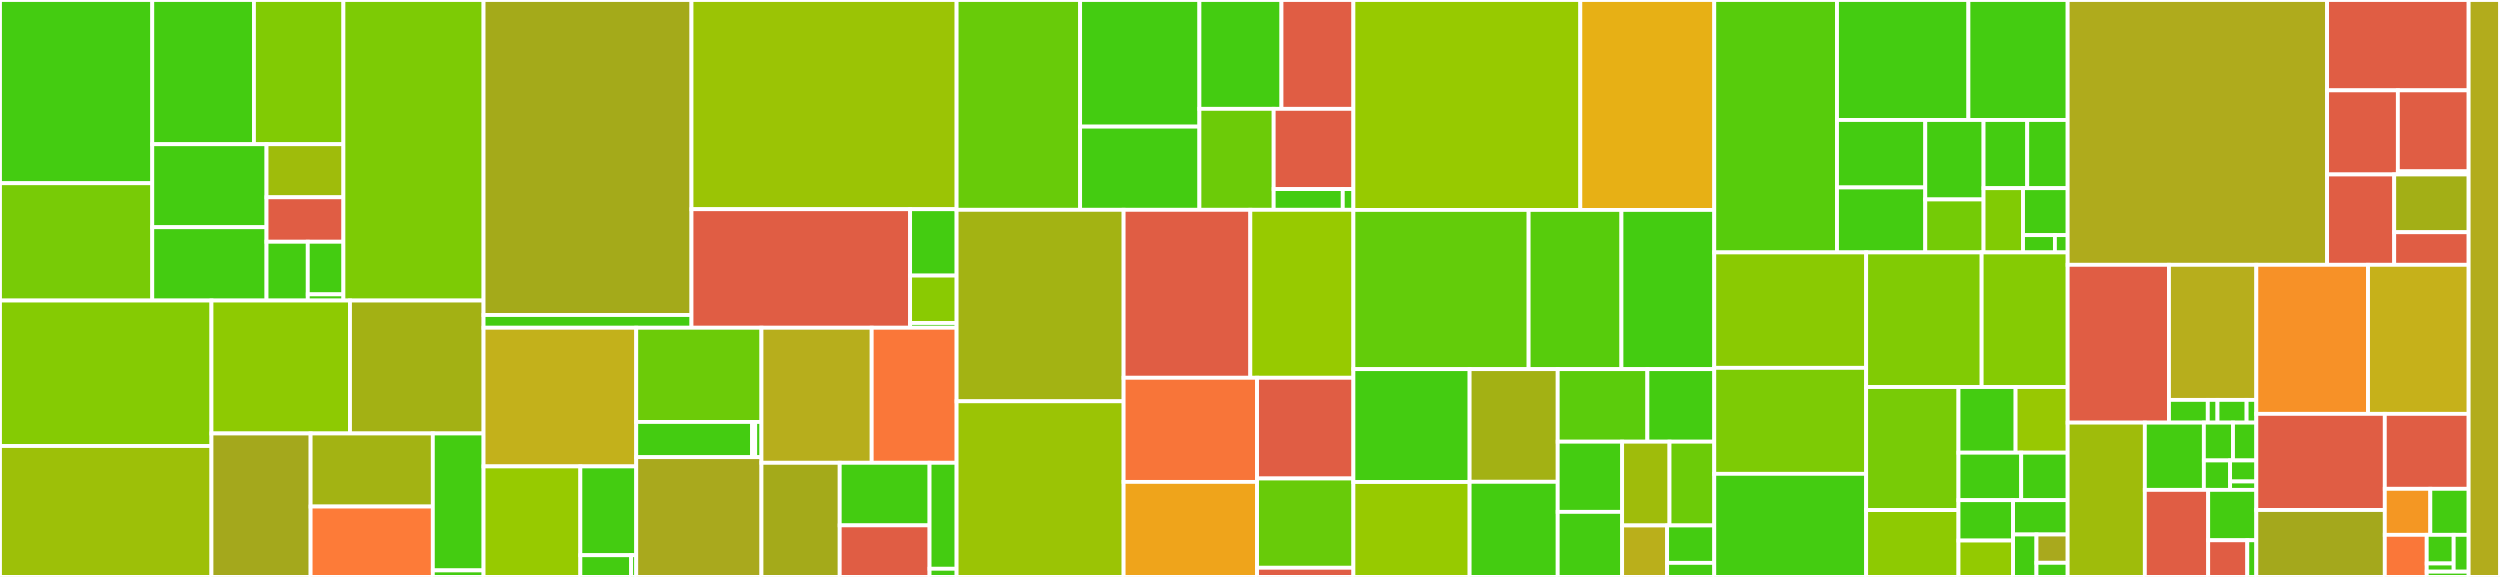 <svg baseProfile="full" width="650" height="150" viewBox="0 0 650 150" version="1.1"
xmlns="http://www.w3.org/2000/svg" xmlns:ev="http://www.w3.org/2001/xml-events"
xmlns:xlink="http://www.w3.org/1999/xlink">

<rect x="0" y="0" width="650" height="150" fill="#333333" stroke="none"/>

<style>rect.s{mask:url(#mask);}</style>
<defs>
  <pattern id="white" width="4" height="4" patternUnits="userSpaceOnUse" patternTransform="rotate(45)">
    <rect width="2" height="2" transform="translate(0,0)" fill="white"></rect>
  </pattern>
  <mask id="mask">
    <rect x="0" y="0" width="100%" height="100%" fill="url(#white)"></rect>
  </mask>
</defs>

<rect x="0" y="0" width="39.588" height="47.639" fill="#4c1" stroke="white" stroke-width="1" class=" tooltipped" data-content="reproman/distributions/tests/test_vcs.py"><title>reproman/distributions/tests/test_vcs.py</title></rect>
<rect x="0" y="47.639" width="39.588" height="30.504" fill="#78cb06" stroke="white" stroke-width="1" class=" tooltipped" data-content="reproman/distributions/tests/test_debian.py"><title>reproman/distributions/tests/test_debian.py</title></rect>
<rect x="39.588" y="0" width="26.44" height="37.496" fill="#4c1" stroke="white" stroke-width="1" class=" tooltipped" data-content="reproman/distributions/tests/test_redhat.py"><title>reproman/distributions/tests/test_redhat.py</title></rect>
<rect x="66.027" y="0" width="23.259" height="37.496" fill="#81cb04" stroke="white" stroke-width="1" class=" tooltipped" data-content="reproman/distributions/tests/test_venv.py"><title>reproman/distributions/tests/test_venv.py</title></rect>
<rect x="39.588" y="37.496" width="29.709" height="21.578" fill="#4c1" stroke="white" stroke-width="1" class=" tooltipped" data-content="reproman/distributions/tests/test_conda.py"><title>reproman/distributions/tests/test_conda.py</title></rect>
<rect x="39.588" y="59.074" width="29.709" height="19.068" fill="#4c1" stroke="white" stroke-width="1" class=" tooltipped" data-content="reproman/distributions/tests/test_docker.py"><title>reproman/distributions/tests/test_docker.py</title></rect>
<rect x="69.297" y="37.496" width="19.99" height="13.797" fill="#9fbc0b" stroke="white" stroke-width="1" class=" tooltipped" data-content="reproman/distributions/tests/test_distribution.py"><title>reproman/distributions/tests/test_distribution.py</title></rect>
<rect x="69.297" y="51.294" width="19.99" height="11.56" fill="#e05d44" stroke="white" stroke-width="1" class=" tooltipped" data-content="reproman/distributions/tests/test_singularity.py"><title>reproman/distributions/tests/test_singularity.py</title></rect>
<rect x="69.297" y="62.853" width="10.726" height="15.289" fill="#4c1" stroke="white" stroke-width="1" class=" tooltipped" data-content="reproman/distributions/tests/test_piputils.py"><title>reproman/distributions/tests/test_piputils.py</title></rect>
<rect x="80.023" y="62.853" width="9.264" height="13.68" fill="#4c1" stroke="white" stroke-width="1" class=" tooltipped" data-content="reproman/distributions/tests/test_environment.py"><title>reproman/distributions/tests/test_environment.py</title></rect>
<rect x="80.023" y="76.533" width="9.264" height="1.609" fill="#4c1" stroke="white" stroke-width="1" class=" tooltipped" data-content="reproman/distributions/tests/__init__.py"><title>reproman/distributions/tests/__init__.py</title></rect>
<rect x="89.287" y="0" width="36.44" height="78.142" fill="#7dcb05" stroke="white" stroke-width="1" class=" tooltipped" data-content="reproman/distributions/vcs.py"><title>reproman/distributions/vcs.py</title></rect>
<rect x="0" y="78.142" width="54.979" height="37.827" fill="#85cb03" stroke="white" stroke-width="1" class=" tooltipped" data-content="reproman/distributions/debian.py"><title>reproman/distributions/debian.py</title></rect>
<rect x="0" y="115.969" width="54.979" height="34.031" fill="#9dc008" stroke="white" stroke-width="1" class=" tooltipped" data-content="reproman/distributions/conda.py"><title>reproman/distributions/conda.py</title></rect>
<rect x="54.979" y="78.142" width="36.021" height="34.559" fill="#8eca02" stroke="white" stroke-width="1" class=" tooltipped" data-content="reproman/distributions/redhat.py"><title>reproman/distributions/redhat.py</title></rect>
<rect x="91" y="78.142" width="34.726" height="34.559" fill="#a3b114" stroke="white" stroke-width="1" class=" tooltipped" data-content="reproman/distributions/base.py"><title>reproman/distributions/base.py</title></rect>
<rect x="54.979" y="112.701" width="25.781" height="37.299" fill="#a4a81c" stroke="white" stroke-width="1" class=" tooltipped" data-content="reproman/distributions/venv.py"><title>reproman/distributions/venv.py</title></rect>
<rect x="80.76" y="112.701" width="31.776" height="19.001" fill="#a3b313" stroke="white" stroke-width="1" class=" tooltipped" data-content="reproman/distributions/docker.py"><title>reproman/distributions/docker.py</title></rect>
<rect x="80.76" y="131.703" width="31.776" height="18.297" fill="#fd7b38" stroke="white" stroke-width="1" class=" tooltipped" data-content="reproman/distributions/singularity.py"><title>reproman/distributions/singularity.py</title></rect>
<rect x="112.536" y="112.701" width="13.19" height="35.603" fill="#4c1" stroke="white" stroke-width="1" class=" tooltipped" data-content="reproman/distributions/piputils.py"><title>reproman/distributions/piputils.py</title></rect>
<rect x="112.536" y="148.305" width="13.19" height="1.695" fill="#4c1" stroke="white" stroke-width="1" class=" tooltipped" data-content="reproman/distributions/__init__.py"><title>reproman/distributions/__init__.py</title></rect>
<rect x="125.726" y="0" width="54.061" height="81.903" fill="#a4aa1a" stroke="white" stroke-width="1" class=" tooltipped" data-content="reproman/support/jobs/tests/test_orchestrators.py"><title>reproman/support/jobs/tests/test_orchestrators.py</title></rect>
<rect x="125.726" y="81.903" width="54.061" height="3.309" fill="#4c1" stroke="white" stroke-width="1" class=" tooltipped" data-content="reproman/support/jobs/tests/test_local_registry.py"><title>reproman/support/jobs/tests/test_local_registry.py</title></rect>
<rect x="179.787" y="0" width="68.932" height="54.393" fill="#9bc405" stroke="white" stroke-width="1" class=" tooltipped" data-content="reproman/support/jobs/orchestrators.py"><title>reproman/support/jobs/orchestrators.py</title></rect>
<rect x="179.787" y="54.393" width="56.839" height="30.819" fill="#e05d44" stroke="white" stroke-width="1" class=" tooltipped" data-content="reproman/support/jobs/submitters.py"><title>reproman/support/jobs/submitters.py</title></rect>
<rect x="236.626" y="54.393" width="12.093" height="17.259" fill="#4c1" stroke="white" stroke-width="1" class=" tooltipped" data-content="reproman/support/jobs/local_registry.py"><title>reproman/support/jobs/local_registry.py</title></rect>
<rect x="236.626" y="71.652" width="12.093" height="12.328" fill="#8aca02" stroke="white" stroke-width="1" class=" tooltipped" data-content="reproman/support/jobs/template.py"><title>reproman/support/jobs/template.py</title></rect>
<rect x="236.626" y="83.979" width="12.093" height="1.233" fill="#4c1" stroke="white" stroke-width="1" class=" tooltipped" data-content="reproman/support/jobs/__init__.py"><title>reproman/support/jobs/__init__.py</title></rect>
<rect x="125.726" y="85.212" width="39.694" height="36.056" fill="#c3b11b" stroke="white" stroke-width="1" class=" tooltipped" data-content="reproman/support/constraints.py"><title>reproman/support/constraints.py</title></rect>
<rect x="125.726" y="121.268" width="25.165" height="28.732" fill="#97ca00" stroke="white" stroke-width="1" class=" tooltipped" data-content="reproman/support/tests/test_external_versions.py"><title>reproman/support/tests/test_external_versions.py</title></rect>
<rect x="150.892" y="121.268" width="14.528" height="23.088" fill="#4c1" stroke="white" stroke-width="1" class=" tooltipped" data-content="reproman/support/tests/test_globbedpaths.py"><title>reproman/support/tests/test_globbedpaths.py</title></rect>
<rect x="150.892" y="144.356" width="13.208" height="5.644" fill="#4c1" stroke="white" stroke-width="1" class=" tooltipped" data-content="reproman/support/tests/test_digests.py"><title>reproman/support/tests/test_digests.py</title></rect>
<rect x="164.099" y="144.356" width="1.321" height="5.644" fill="#4c1" stroke="white" stroke-width="1" class=" tooltipped" data-content="reproman/support/tests/__init__.py"><title>reproman/support/tests/__init__.py</title></rect>
<rect x="165.42" y="85.212" width="32.56" height="24.496" fill="#6ccb08" stroke="white" stroke-width="1" class=" tooltipped" data-content="reproman/support/distributions/debian.py"><title>reproman/support/distributions/debian.py</title></rect>
<rect x="165.42" y="109.708" width="30.118" height="9.157" fill="#4c1" stroke="white" stroke-width="1" class=" tooltipped" data-content="reproman/support/distributions/tests/test_debian.py"><title>reproman/support/distributions/tests/test_debian.py</title></rect>
<rect x="195.538" y="109.708" width="0.814" height="9.157" fill="#4c1" stroke="white" stroke-width="1" class=" tooltipped" data-content="reproman/support/distributions/tests/__init__.py"><title>reproman/support/distributions/tests/__init__.py</title></rect>
<rect x="196.352" y="109.708" width="1.628" height="9.157" fill="#4c1" stroke="white" stroke-width="1" class=" tooltipped" data-content="reproman/support/distributions/__init__.py"><title>reproman/support/distributions/__init__.py</title></rect>
<rect x="165.42" y="118.865" width="32.56" height="31.135" fill="#a9a91d" stroke="white" stroke-width="1" class=" tooltipped" data-content="reproman/support/protocol.py"><title>reproman/support/protocol.py</title></rect>
<rect x="197.98" y="85.212" width="28.66" height="35.112" fill="#b7ae1c" stroke="white" stroke-width="1" class=" tooltipped" data-content="reproman/support/external_versions.py"><title>reproman/support/external_versions.py</title></rect>
<rect x="226.641" y="85.212" width="22.079" height="35.112" fill="#fa7739" stroke="white" stroke-width="1" class=" tooltipped" data-content="reproman/support/exceptions.py"><title>reproman/support/exceptions.py</title></rect>
<rect x="197.98" y="120.324" width="20.346" height="29.676" fill="#a4aa1a" stroke="white" stroke-width="1" class=" tooltipped" data-content="reproman/support/globbedpaths.py"><title>reproman/support/globbedpaths.py</title></rect>
<rect x="218.326" y="120.324" width="23.36" height="16.274" fill="#4c1" stroke="white" stroke-width="1" class=" tooltipped" data-content="reproman/support/param.py"><title>reproman/support/param.py</title></rect>
<rect x="218.326" y="136.598" width="23.36" height="13.402" fill="#e05d44" stroke="white" stroke-width="1" class=" tooltipped" data-content="reproman/support/configparserinc.py"><title>reproman/support/configparserinc.py</title></rect>
<rect x="241.686" y="120.324" width="7.033" height="27.556" fill="#4c1" stroke="white" stroke-width="1" class=" tooltipped" data-content="reproman/support/digests.py"><title>reproman/support/digests.py</title></rect>
<rect x="241.686" y="147.88" width="7.033" height="2.12" fill="#4c1" stroke="white" stroke-width="1" class=" tooltipped" data-content="reproman/support/__init__.py"><title>reproman/support/__init__.py</title></rect>
<rect x="248.719" y="0" width="32.111" height="54.552" fill="#68cb09" stroke="white" stroke-width="1" class=" tooltipped" data-content="reproman/resource/tests/test_session.py"><title>reproman/resource/tests/test_session.py</title></rect>
<rect x="280.83" y="0" width="31.018" height="32.923" fill="#4c1" stroke="white" stroke-width="1" class=" tooltipped" data-content="reproman/resource/tests/test_base.py"><title>reproman/resource/tests/test_base.py</title></rect>
<rect x="280.83" y="32.923" width="31.018" height="21.629" fill="#4c1" stroke="white" stroke-width="1" class=" tooltipped" data-content="reproman/resource/tests/test_shell.py"><title>reproman/resource/tests/test_shell.py</title></rect>
<rect x="311.848" y="0" width="21.335" height="28.3" fill="#4c1" stroke="white" stroke-width="1" class=" tooltipped" data-content="reproman/resource/tests/test_docker_container.py"><title>reproman/resource/tests/test_docker_container.py</title></rect>
<rect x="333.183" y="0" width="18.701" height="28.3" fill="#e05d44" stroke="white" stroke-width="1" class=" tooltipped" data-content="reproman/resource/tests/test_ssh.py"><title>reproman/resource/tests/test_ssh.py</title></rect>
<rect x="311.848" y="28.3" width="19.308" height="26.252" fill="#6ccb08" stroke="white" stroke-width="1" class=" tooltipped" data-content="reproman/resource/tests/test_aws_ec2.py"><title>reproman/resource/tests/test_aws_ec2.py</title></rect>
<rect x="331.157" y="28.3" width="20.728" height="20.858" fill="#e05d44" stroke="white" stroke-width="1" class=" tooltipped" data-content="reproman/resource/tests/test_singularity.py"><title>reproman/resource/tests/test_singularity.py</title></rect>
<rect x="331.157" y="49.158" width="17.964" height="5.394" fill="#4c1" stroke="white" stroke-width="1" class=" tooltipped" data-content="reproman/resource/tests/conftest.py"><title>reproman/resource/tests/conftest.py</title></rect>
<rect x="349.121" y="49.158" width="2.764" height="5.394" fill="#4c1" stroke="white" stroke-width="1" class=" tooltipped" data-content="reproman/resource/tests/__init__.py"><title>reproman/resource/tests/__init__.py</title></rect>
<rect x="248.719" y="54.552" width="43.422" height="49.784" fill="#a3b313" stroke="white" stroke-width="1" class=" tooltipped" data-content="reproman/resource/session.py"><title>reproman/resource/session.py</title></rect>
<rect x="248.719" y="104.336" width="43.422" height="45.664" fill="#9bc405" stroke="white" stroke-width="1" class=" tooltipped" data-content="reproman/resource/base.py"><title>reproman/resource/base.py</title></rect>
<rect x="292.141" y="54.552" width="32.944" height="43.669" fill="#e05d44" stroke="white" stroke-width="1" class=" tooltipped" data-content="reproman/resource/aws_ec2.py"><title>reproman/resource/aws_ec2.py</title></rect>
<rect x="325.085" y="54.552" width="26.799" height="43.669" fill="#97ca00" stroke="white" stroke-width="1" class=" tooltipped" data-content="reproman/resource/docker_container.py"><title>reproman/resource/docker_container.py</title></rect>
<rect x="292.141" y="98.221" width="34.694" height="27.071" fill="#f87539" stroke="white" stroke-width="1" class=" tooltipped" data-content="reproman/resource/ssh.py"><title>reproman/resource/ssh.py</title></rect>
<rect x="292.141" y="125.292" width="34.694" height="24.708" fill="#efa41b" stroke="white" stroke-width="1" class=" tooltipped" data-content="reproman/resource/singularity.py"><title>reproman/resource/singularity.py</title></rect>
<rect x="326.835" y="98.221" width="25.049" height="26.187" fill="#e05d44" stroke="white" stroke-width="1" class=" tooltipped" data-content="reproman/resource/aws_condor.py"><title>reproman/resource/aws_condor.py</title></rect>
<rect x="326.835" y="124.408" width="25.049" height="23.211" fill="#68cb09" stroke="white" stroke-width="1" class=" tooltipped" data-content="reproman/resource/shell.py"><title>reproman/resource/shell.py</title></rect>
<rect x="326.835" y="147.619" width="25.049" height="2.381" fill="#e05d44" stroke="white" stroke-width="1" class=" tooltipped" data-content="reproman/resource/__init__.py"><title>reproman/resource/__init__.py</title></rect>
<rect x="351.885" y="0" width="58.998" height="54.582" fill="#97ca00" stroke="white" stroke-width="1" class=" tooltipped" data-content="reproman/tests/test_utils.py"><title>reproman/tests/test_utils.py</title></rect>
<rect x="410.882" y="0" width="34.825" height="54.582" fill="#e7b015" stroke="white" stroke-width="1" class=" tooltipped" data-content="reproman/tests/utils.py"><title>reproman/tests/utils.py</title></rect>
<rect x="351.885" y="54.582" width="45.561" height="41.393" fill="#63cc0a" stroke="white" stroke-width="1" class=" tooltipped" data-content="reproman/tests/test_tests_utils.py"><title>reproman/tests/test_tests_utils.py</title></rect>
<rect x="397.445" y="54.582" width="24.131" height="41.393" fill="#57cc0c" stroke="white" stroke-width="1" class=" tooltipped" data-content="reproman/tests/test_cmd.py"><title>reproman/tests/test_cmd.py</title></rect>
<rect x="421.576" y="54.582" width="24.131" height="41.393" fill="#4c1" stroke="white" stroke-width="1" class=" tooltipped" data-content="reproman/tests/test_constraints.py"><title>reproman/tests/test_constraints.py</title></rect>
<rect x="351.885" y="95.975" width="30.216" height="29.356" fill="#4c1" stroke="white" stroke-width="1" class=" tooltipped" data-content="reproman/tests/fixtures.py"><title>reproman/tests/fixtures.py</title></rect>
<rect x="351.885" y="125.331" width="30.216" height="24.669" fill="#97ca00" stroke="white" stroke-width="1" class=" tooltipped" data-content="reproman/tests/test_protocols.py"><title>reproman/tests/test_protocols.py</title></rect>
<rect x="382.101" y="95.975" width="22.904" height="29.291" fill="#a3b114" stroke="white" stroke-width="1" class=" tooltipped" data-content="reproman/tests/skip.py"><title>reproman/tests/skip.py</title></rect>
<rect x="382.101" y="125.265" width="22.904" height="24.735" fill="#4c1" stroke="white" stroke-width="1" class=" tooltipped" data-content="reproman/tests/test_dochelpers.py"><title>reproman/tests/test_dochelpers.py</title></rect>
<rect x="405.005" y="95.975" width="23.315" height="18.863" fill="#5bcc0c" stroke="white" stroke-width="1" class=" tooltipped" data-content="reproman/tests/test_interface.py"><title>reproman/tests/test_interface.py</title></rect>
<rect x="428.32" y="95.975" width="17.387" height="18.863" fill="#4c1" stroke="white" stroke-width="1" class=" tooltipped" data-content="reproman/tests/test_log.py"><title>reproman/tests/test_log.py</title></rect>
<rect x="405.005" y="114.838" width="16.747" height="18.249" fill="#4c1" stroke="white" stroke-width="1" class=" tooltipped" data-content="reproman/tests/test_api.py"><title>reproman/tests/test_api.py</title></rect>
<rect x="405.005" y="133.086" width="16.747" height="16.914" fill="#4c1" stroke="white" stroke-width="1" class=" tooltipped" data-content="reproman/tests/test_formatters.py"><title>reproman/tests/test_formatters.py</title></rect>
<rect x="421.752" y="114.838" width="12.32" height="21.782" fill="#9fbc0b" stroke="white" stroke-width="1" class=" tooltipped" data-content="reproman/tests/test_skip.py"><title>reproman/tests/test_skip.py</title></rect>
<rect x="434.072" y="114.838" width="11.635" height="21.782" fill="#6ccb08" stroke="white" stroke-width="1" class=" tooltipped" data-content="reproman/tests/test_cmdline_main.py"><title>reproman/tests/test_cmdline_main.py</title></rect>
<rect x="421.752" y="136.62" width="11.699" height="13.38" fill="#baaf1b" stroke="white" stroke-width="1" class=" tooltipped" data-content="reproman/tests/test_installed.py"><title>reproman/tests/test_installed.py</title></rect>
<rect x="433.451" y="136.62" width="12.256" height="9.731" fill="#4c1" stroke="white" stroke-width="1" class=" tooltipped" data-content="reproman/tests/test_config.py"><title>reproman/tests/test_config.py</title></rect>
<rect x="433.451" y="146.351" width="12.256" height="3.649" fill="#4c1" stroke="white" stroke-width="1" class=" tooltipped" data-content="reproman/tests/__init__.py"><title>reproman/tests/__init__.py</title></rect>
<rect x="445.707" y="0" width="31.915" height="65.63" fill="#57cc0c" stroke="white" stroke-width="1" class=" tooltipped" data-content="reproman/interface/tests/test_run.py"><title>reproman/interface/tests/test_run.py</title></rect>
<rect x="477.623" y="0" width="34.166" height="31.199" fill="#4c1" stroke="white" stroke-width="1" class=" tooltipped" data-content="reproman/interface/tests/test_diff.py"><title>reproman/interface/tests/test_diff.py</title></rect>
<rect x="511.788" y="0" width="25.803" height="31.199" fill="#4c1" stroke="white" stroke-width="1" class=" tooltipped" data-content="reproman/interface/tests/test_execute.py"><title>reproman/interface/tests/test_execute.py</title></rect>
<rect x="477.623" y="31.199" width="22.948" height="17.54" fill="#4c1" stroke="white" stroke-width="1" class=" tooltipped" data-content="reproman/interface/tests/test_sequence.py"><title>reproman/interface/tests/test_sequence.py</title></rect>
<rect x="477.623" y="48.739" width="22.948" height="16.891" fill="#4c1" stroke="white" stroke-width="1" class=" tooltipped" data-content="reproman/interface/tests/test_retrace.py"><title>reproman/interface/tests/test_retrace.py</title></rect>
<rect x="500.571" y="31.199" width="15.155" height="20.659" fill="#4c1" stroke="white" stroke-width="1" class=" tooltipped" data-content="reproman/interface/tests/test_ls.py"><title>reproman/interface/tests/test_ls.py</title></rect>
<rect x="500.571" y="51.858" width="15.155" height="13.772" fill="#74cb06" stroke="white" stroke-width="1" class=" tooltipped" data-content="reproman/interface/tests/test_install.py"><title>reproman/interface/tests/test_install.py</title></rect>
<rect x="515.726" y="31.199" width="11.354" height="17.727" fill="#4c1" stroke="white" stroke-width="1" class=" tooltipped" data-content="reproman/interface/tests/test_create.py"><title>reproman/interface/tests/test_create.py</title></rect>
<rect x="527.079" y="31.199" width="10.513" height="17.727" fill="#4c1" stroke="white" stroke-width="1" class=" tooltipped" data-content="reproman/interface/tests/test_delete.py"><title>reproman/interface/tests/test_delete.py</title></rect>
<rect x="515.726" y="48.926" width="10.264" height="16.704" fill="#81cb04" stroke="white" stroke-width="1" class=" tooltipped" data-content="reproman/interface/tests/test_backend_parameters.py"><title>reproman/interface/tests/test_backend_parameters.py</title></rect>
<rect x="525.989" y="48.926" width="11.602" height="12.207" fill="#4c1" stroke="white" stroke-width="1" class=" tooltipped" data-content="reproman/interface/tests/test_login.py"><title>reproman/interface/tests/test_login.py</title></rect>
<rect x="525.989" y="61.133" width="8.287" height="4.497" fill="#4c1" stroke="white" stroke-width="1" class=" tooltipped" data-content="reproman/interface/tests/test_retrace_packages.py"><title>reproman/interface/tests/test_retrace_packages.py</title></rect>
<rect x="534.277" y="61.133" width="3.315" height="4.497" fill="#4c1" stroke="white" stroke-width="1" class=" tooltipped" data-content="reproman/interface/tests/__init__.py"><title>reproman/interface/tests/__init__.py</title></rect>
<rect x="445.707" y="65.63" width="39.493" height="30.011" fill="#8aca02" stroke="white" stroke-width="1" class=" tooltipped" data-content="reproman/interface/execute.py"><title>reproman/interface/execute.py</title></rect>
<rect x="445.707" y="95.641" width="39.493" height="27.557" fill="#7dcb05" stroke="white" stroke-width="1" class=" tooltipped" data-content="reproman/interface/diff.py"><title>reproman/interface/diff.py</title></rect>
<rect x="445.707" y="123.198" width="39.493" height="26.802" fill="#4c1" stroke="white" stroke-width="1" class=" tooltipped" data-content="reproman/interface/run.py"><title>reproman/interface/run.py</title></rect>
<rect x="485.2" y="65.63" width="30.029" height="35" fill="#81cb04" stroke="white" stroke-width="1" class=" tooltipped" data-content="reproman/interface/base.py"><title>reproman/interface/base.py</title></rect>
<rect x="515.229" y="65.63" width="22.362" height="35" fill="#85cb03" stroke="white" stroke-width="1" class=" tooltipped" data-content="reproman/interface/retrace.py"><title>reproman/interface/retrace.py</title></rect>
<rect x="485.2" y="100.63" width="24.007" height="31.982" fill="#78cb06" stroke="white" stroke-width="1" class=" tooltipped" data-content="reproman/interface/jobs.py"><title>reproman/interface/jobs.py</title></rect>
<rect x="485.2" y="132.612" width="24.007" height="17.388" fill="#8eca02" stroke="white" stroke-width="1" class=" tooltipped" data-content="reproman/interface/ls.py"><title>reproman/interface/ls.py</title></rect>
<rect x="509.207" y="100.63" width="14.848" height="17.069" fill="#4c1" stroke="white" stroke-width="1" class=" tooltipped" data-content="reproman/interface/backend_parameters.py"><title>reproman/interface/backend_parameters.py</title></rect>
<rect x="524.054" y="100.63" width="13.538" height="17.069" fill="#98c802" stroke="white" stroke-width="1" class=" tooltipped" data-content="reproman/interface/delete.py"><title>reproman/interface/delete.py</title></rect>
<rect x="509.207" y="117.699" width="16.306" height="12.342" fill="#4c1" stroke="white" stroke-width="1" class=" tooltipped" data-content="reproman/interface/install.py"><title>reproman/interface/install.py</title></rect>
<rect x="525.513" y="117.699" width="12.079" height="12.342" fill="#4c1" stroke="white" stroke-width="1" class=" tooltipped" data-content="reproman/interface/stop.py"><title>reproman/interface/stop.py</title></rect>
<rect x="509.207" y="130.042" width="14.193" height="10.504" fill="#4c1" stroke="white" stroke-width="1" class=" tooltipped" data-content="reproman/interface/start.py"><title>reproman/interface/start.py</title></rect>
<rect x="509.207" y="140.546" width="14.193" height="9.454" fill="#93ca01" stroke="white" stroke-width="1" class=" tooltipped" data-content="reproman/interface/create.py"><title>reproman/interface/create.py</title></rect>
<rect x="523.399" y="130.042" width="14.193" height="8.929" fill="#4c1" stroke="white" stroke-width="1" class=" tooltipped" data-content="reproman/interface/login.py"><title>reproman/interface/login.py</title></rect>
<rect x="523.399" y="138.971" width="6.083" height="11.029" fill="#4c1" stroke="white" stroke-width="1" class=" tooltipped" data-content="reproman/interface/common_opts.py"><title>reproman/interface/common_opts.py</title></rect>
<rect x="529.482" y="138.971" width="8.11" height="7.353" fill="#a9a91d" stroke="white" stroke-width="1" class=" tooltipped" data-content="reproman/interface/test.py"><title>reproman/interface/test.py</title></rect>
<rect x="529.482" y="146.324" width="8.11" height="3.676" fill="#4c1" stroke="white" stroke-width="1" class=" tooltipped" data-content="reproman/interface/__init__.py"><title>reproman/interface/__init__.py</title></rect>
<rect x="537.592" y="0" width="67.449" height="68.851" fill="#afab1c" stroke="white" stroke-width="1" class=" tooltipped" data-content="reproman/utils.py"><title>reproman/utils.py</title></rect>
<rect x="605.04" y="0" width="36.81" height="23.49" fill="#e05d44" stroke="white" stroke-width="1" class=" tooltipped" data-content="reproman/ui/dialog.py"><title>reproman/ui/dialog.py</title></rect>
<rect x="605.04" y="23.49" width="18.405" height="21.87" fill="#e05d44" stroke="white" stroke-width="1" class=" tooltipped" data-content="reproman/ui/tests/test_dialog.py"><title>reproman/ui/tests/test_dialog.py</title></rect>
<rect x="623.445" y="23.49" width="18.405" height="21.06" fill="#e05d44" stroke="white" stroke-width="1" class=" tooltipped" data-content="reproman/ui/tests/test_base.py"><title>reproman/ui/tests/test_base.py</title></rect>
<rect x="623.445" y="44.551" width="18.405" height="0.81" fill="#4c1" stroke="white" stroke-width="1" class=" tooltipped" data-content="reproman/ui/tests/__init__.py"><title>reproman/ui/tests/__init__.py</title></rect>
<rect x="605.04" y="45.361" width="17.453" height="23.49" fill="#e05d44" stroke="white" stroke-width="1" class=" tooltipped" data-content="reproman/ui/progressbars.py"><title>reproman/ui/progressbars.py</title></rect>
<rect x="622.493" y="45.361" width="19.357" height="15.018" fill="#a3af16" stroke="white" stroke-width="1" class=" tooltipped" data-content="reproman/ui/__init__.py"><title>reproman/ui/__init__.py</title></rect>
<rect x="622.493" y="60.379" width="19.357" height="8.472" fill="#e05d44" stroke="white" stroke-width="1" class=" tooltipped" data-content="reproman/ui/base.py"><title>reproman/ui/base.py</title></rect>
<rect x="537.592" y="68.851" width="26.343" height="41.03" fill="#e05d44" stroke="white" stroke-width="1" class=" tooltipped" data-content="reproman/cmdline/helpers.py"><title>reproman/cmdline/helpers.py</title></rect>
<rect x="563.934" y="68.851" width="22.709" height="35.122" fill="#b7ae1c" stroke="white" stroke-width="1" class=" tooltipped" data-content="reproman/cmdline/main.py"><title>reproman/cmdline/main.py</title></rect>
<rect x="563.934" y="103.973" width="10.093" height="5.908" fill="#4c1" stroke="white" stroke-width="1" class=" tooltipped" data-content="reproman/cmdline/tests/test_helpers.py"><title>reproman/cmdline/tests/test_helpers.py</title></rect>
<rect x="574.027" y="103.973" width="2.523" height="5.908" fill="#4c1" stroke="white" stroke-width="1" class=" tooltipped" data-content="reproman/cmdline/tests/__init__.py"><title>reproman/cmdline/tests/__init__.py</title></rect>
<rect x="576.551" y="103.973" width="7.57" height="5.908" fill="#4c1" stroke="white" stroke-width="1" class=" tooltipped" data-content="reproman/cmdline/common_args.py"><title>reproman/cmdline/common_args.py</title></rect>
<rect x="584.12" y="103.973" width="2.523" height="5.908" fill="#4c1" stroke="white" stroke-width="1" class=" tooltipped" data-content="reproman/cmdline/__init__.py"><title>reproman/cmdline/__init__.py</title></rect>
<rect x="537.592" y="109.882" width="20.067" height="40.118" fill="#9fbc0b" stroke="white" stroke-width="1" class=" tooltipped" data-content="reproman/formats/reproman.py"><title>reproman/formats/reproman.py</title></rect>
<rect x="557.658" y="109.882" width="15.345" height="17.488" fill="#4c1" stroke="white" stroke-width="1" class=" tooltipped" data-content="reproman/formats/tests/test_niceman.py"><title>reproman/formats/tests/test_niceman.py</title></rect>
<rect x="573.004" y="109.882" width="7.578" height="9.837" fill="#4c1" stroke="white" stroke-width="1" class=" tooltipped" data-content="reproman/formats/tests/fixtures.py"><title>reproman/formats/tests/fixtures.py</title></rect>
<rect x="580.581" y="109.882" width="6.062" height="9.837" fill="#4c1" stroke="white" stroke-width="1" class=" tooltipped" data-content="reproman/formats/tests/test_provenance.py"><title>reproman/formats/tests/test_provenance.py</title></rect>
<rect x="573.004" y="119.718" width="6.82" height="7.651" fill="#4c1" stroke="white" stroke-width="1" class=" tooltipped" data-content="reproman/formats/tests/test_reprozip.py"><title>reproman/formats/tests/test_reprozip.py</title></rect>
<rect x="579.824" y="119.718" width="6.82" height="5.465" fill="#4c1" stroke="white" stroke-width="1" class=" tooltipped" data-content="reproman/formats/tests/constants.py"><title>reproman/formats/tests/constants.py</title></rect>
<rect x="579.824" y="125.183" width="6.82" height="2.186" fill="#4c1" stroke="white" stroke-width="1" class=" tooltipped" data-content="reproman/formats/tests/__init__.py"><title>reproman/formats/tests/__init__.py</title></rect>
<rect x="557.658" y="127.369" width="16.469" height="22.631" fill="#e05d44" stroke="white" stroke-width="1" class=" tooltipped" data-content="reproman/formats/base.py"><title>reproman/formats/base.py</title></rect>
<rect x="574.127" y="127.369" width="12.516" height="13.102" fill="#4c1" stroke="white" stroke-width="1" class=" tooltipped" data-content="reproman/formats/reprozip.py"><title>reproman/formats/reprozip.py</title></rect>
<rect x="574.127" y="140.471" width="10.17" height="9.529" fill="#e05d44" stroke="white" stroke-width="1" class=" tooltipped" data-content="reproman/formats/utils.py"><title>reproman/formats/utils.py</title></rect>
<rect x="584.297" y="140.471" width="2.347" height="9.529" fill="#4c1" stroke="white" stroke-width="1" class=" tooltipped" data-content="reproman/formats/__init__.py"><title>reproman/formats/__init__.py</title></rect>
<rect x="586.644" y="68.851" width="29.046" height="38.752" fill="#f79127" stroke="white" stroke-width="1" class=" tooltipped" data-content="reproman/cmd.py"><title>reproman/cmd.py</title></rect>
<rect x="615.69" y="68.851" width="26.161" height="38.752" fill="#c6b11a" stroke="white" stroke-width="1" class=" tooltipped" data-content="reproman/dochelpers.py"><title>reproman/dochelpers.py</title></rect>
<rect x="586.644" y="107.603" width="33.405" height="24.992" fill="#e05d44" stroke="white" stroke-width="1" class=" tooltipped" data-content="reproman/log.py"><title>reproman/log.py</title></rect>
<rect x="586.644" y="132.595" width="33.405" height="17.405" fill="#a4a81c" stroke="white" stroke-width="1" class=" tooltipped" data-content="reproman/config.py"><title>reproman/config.py</title></rect>
<rect x="620.049" y="107.603" width="21.801" height="19.489" fill="#e05d44" stroke="white" stroke-width="1" class=" tooltipped" data-content="reproman/__init__.py"><title>reproman/__init__.py</title></rect>
<rect x="620.049" y="127.092" width="11.835" height="11.967" fill="#f49723" stroke="white" stroke-width="1" class=" tooltipped" data-content="reproman/version.py"><title>reproman/version.py</title></rect>
<rect x="631.884" y="127.092" width="9.966" height="11.967" fill="#4c1" stroke="white" stroke-width="1" class=" tooltipped" data-content="reproman/api.py"><title>reproman/api.py</title></rect>
<rect x="620.049" y="139.059" width="10.901" height="10.941" fill="#fa7739" stroke="white" stroke-width="1" class=" tooltipped" data-content="reproman/conftest.py"><title>reproman/conftest.py</title></rect>
<rect x="630.95" y="139.059" width="7.008" height="7.446" fill="#4c1" stroke="white" stroke-width="1" class=" tooltipped" data-content="reproman/examples/tests/test_example.py"><title>reproman/examples/tests/test_example.py</title></rect>
<rect x="630.95" y="146.505" width="7.008" height="2.127" fill="#4c1" stroke="white" stroke-width="1" class=" tooltipped" data-content="reproman/examples/tests/__init__.py"><title>reproman/examples/tests/__init__.py</title></rect>
<rect x="637.957" y="139.059" width="3.893" height="9.574" fill="#4c1" stroke="white" stroke-width="1" class=" tooltipped" data-content="reproman/examples/example.py"><title>reproman/examples/example.py</title></rect>
<rect x="630.95" y="148.632" width="10.901" height="1.368" fill="#4c1" stroke="white" stroke-width="1" class=" tooltipped" data-content="reproman/consts.py"><title>reproman/consts.py</title></rect>
<rect x="641.85" y="0" width="8.15" height="150" fill="#b2ac1c" stroke="white" stroke-width="1" class=" tooltipped" data-content="formatters.py"><title>formatters.py</title></rect>
</svg>
